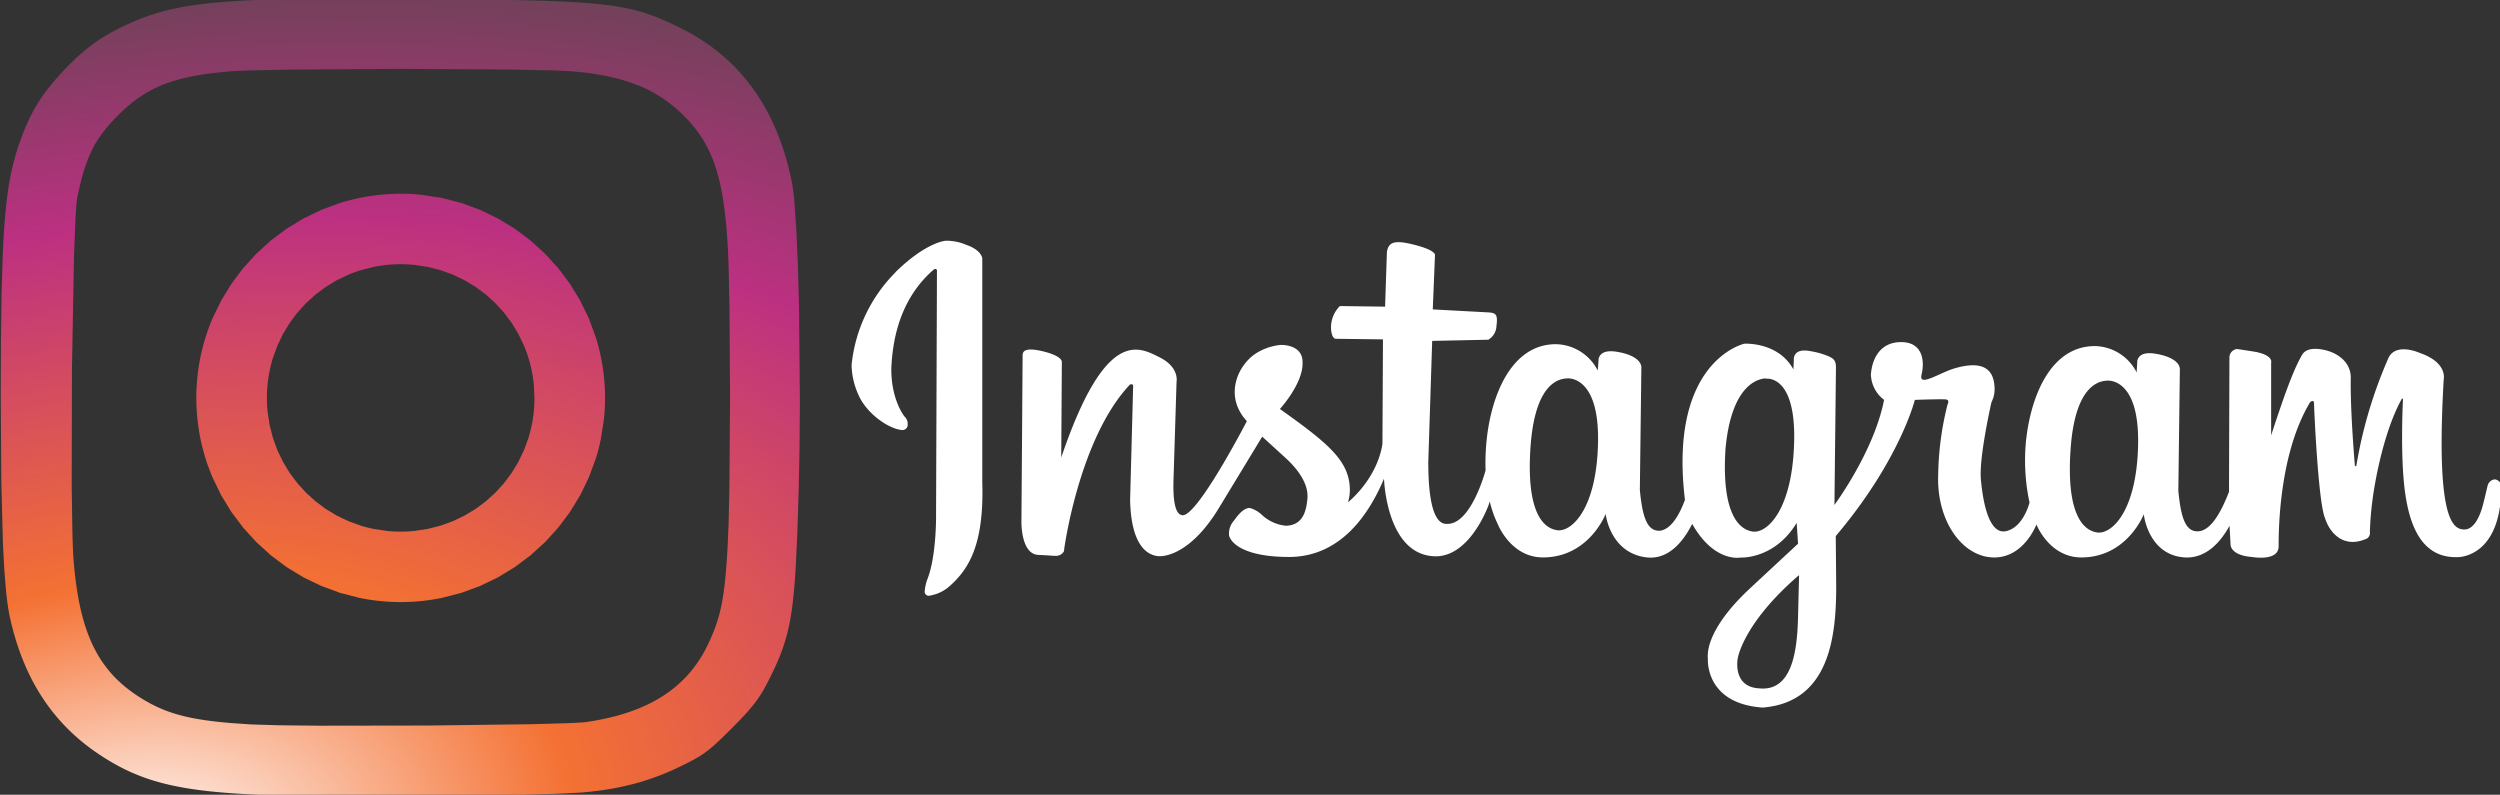 <?xml version="1.0" encoding="UTF-8" standalone="no"?><svg xmlns="http://www.w3.org/2000/svg" xmlns:xlink="http://www.w3.org/1999/xlink" fill="#000000" height="35.7" preserveAspectRatio="xMidYMid meet" version="1" viewBox="4.0 12.1 112.3 35.7" width="112.3" zoomAndPan="magnify">
 <rect x="4.0" y="12.1" width="112.3" height="35.7" fill="#333333" stroke="none"/>
 <defs>
  <radialGradient cx="673.84" cy="1118.8" gradientTransform="matrix(1.007 -.169 .103 .611 -712.34 -507.72)" id="A" r="646.02" xlink:actuate="onLoad" xlink:href="#B" xlink:show="other" xlink:type="simple"/>
  <linearGradient gradientUnits="userSpaceOnUse" id="B" xlink:actuate="onLoad" xlink:show="other" xlink:type="simple">
   <stop offset="0" stop-color="#ffffff"/>
   <stop offset="0.263" stop-color="#f47133"/>
   <stop offset="0.609" stop-color="#bc3081"/>
   <stop offset="1" stop-color="#354f39"/>
  </linearGradient>
 </defs>
 <g id="change1_1"><path d="m44.22 24.33c1.4-1.374 2.268-1.416 2.268-1.416a2.28 2.28 0 0 1 0.936 0.192c0.663 0.23 0.7 0.592 0.7 0.592v10.07c0.086 2.816-0.616 3.897-1.454 4.65a1.777 1.777 0 0 1 -0.909 0.438 0.181 0.181 0 0 1 -0.225 -0.172 2.04 2.04 0 0 1 0.124 -0.569c0.423-1.087 0.388-2.955 0.388-2.955l0.04-10.84s0.033-0.2-0.136-0.118c-1.652 1.42-1.86 3.426-1.913 4.398-0.027 1.457 0.592 2.21 0.592 2.21a0.447 0.447 0 0 1 0.142 0.349 0.237 0.237 0 0 1 -0.258 0.258c-0.622-0.06-1.614-0.76-1.966-1.61a3.358 3.358 0 0 1 -0.296 -1.303 6.859 6.859 0 0 1 1.975 -4.173zm72.14 9.613c0 3.234-1.96 3.183-1.96 3.183-1.866 0.065-2.342-1.904-2.458-3.906-0.09-1.507 0-3.183 0-3.183s0-0.077-0.065 0c-0.625 1.13-1.048 2.85-1.256 4.178a14.656 14.656 0 0 0 -0.166 1.777 0.296 0.296 0 0 1 -0.127 0.296c-1.013 0.465-1.664-0.195-1.895-0.933-0.296-0.7-0.486-4.904-0.486-5.123s-0.175-0.068-0.175-0.068c-1.404 2.33-1.416 5.784-1.416 6.477s-1.185 0.48-1.185 0.48c-1.013-0.077-0.974-0.57-0.974-0.57l-0.047-0.835c-0.352 0.65-1.004 1.48-2.01 1.424-1.522-0.098-1.815-1.673-1.84-1.94 0 0-0.758 1.96-2.84 1.94-1.416-0.024-1.984-1.48-1.984-1.48s-0.57 1.53-1.96 1.48-2.54-1.66-2.452-3.746a13.655 13.655 0 0 1 0.421 -3.13s0.113-0.2-0.077-0.222-1.392 0.02-1.392 0.02-0.68 2.727-3.554 6.118l0.02 2.24c0 2.23-0.278 5.22-3.3 5.464-2.612-0.178-2.464-2.19-2.464-2.19-0.062-0.592 0.31-1.682 1.87-3.145l2.18-2.026-0.062-0.936c-0.998 1.65-2.523 1.558-2.523 1.558s-1.185 0.24-2.17-1.513c-0.296 0.592-0.954 1.626-2.037 1.507-1.522-0.17-1.824-1.685-1.848-1.955 0 0-0.76 1.978-2.855 1.955-1.42-0.024-1.993-1.495-1.993-1.495a4.715 4.715 0 0 1 -0.358 -1.019l-0.062 0.184c-0.323 0.826-1.12 2.262-2.345 2.28-2.25 0-2.345-3.488-2.345-3.488-0.657 1.56-1.928 3.53-4.297 3.518s-2.665-0.868-2.665-0.992a0.871 0.871 0 0 1 0.231 -0.652c0.272-0.394 0.5-0.557 0.7-0.557a1.294 1.294 0 0 1 0.53 0.296 1.842 1.842 0 0 0 1.099 0.503c0.746-0.027 0.91-0.625 0.962-1.235s-0.38-1.262-0.977-1.806l-1.054-0.962-1.978 3.258c-1.152 1.875-2.295 2.165-2.736 2.106-0.6-0.083-1.185-0.705-1.22-2.526l0.136-5.09c0-0.163-0.148-0.083-0.148-0.083-2.277 2.416-2.96 7.386-2.96 7.483a0.406 0.406 0 0 1 -0.406 0.204c-0.204 0 0.068 0-0.746-0.04s-0.758-1.567-0.758-1.567l0.053-7.403c0-0.246 0.243-0.352 1.016-0.148s0.746 0.444 0.746 0.444l-0.027 4.3c1.993-5.878 3.497-4.957 4.407-4.507s0.773 1.096 0.773 1.096l-0.136 4.37c-0.04 1.14 0.12 1.587 0.38 1.63 0.646 0.154 2.914-4.223 2.914-4.223-1.004-1.087-0.456-2.414 0.326-2.988a2.508 2.508 0 0 1 1.185 -0.435s1.016-0.053 0.99 0.803c0.027 0.936-1.016 2.073-1.016 2.073 2.02 1.44 2.96 2.2 3.118 3.314a2.032 2.032 0 0 1 -0.059 0.88c1.436-1.25 1.546-2.647 1.546-2.647l0.024-4.673-2.13-0.027s-0.163 0-0.2-0.41a1.359 1.359 0 0 1 0.394 -1.06l2.032 0.027 0.08-2.443c0.068-0.49 0.38-0.557 1.273-0.326s0.888 0.435 0.888 0.435l-0.1 2.458 2.535 0.136c0.3 0.027 0.394 0.1 0.326 0.6a0.743 0.743 0 0 1 -0.367 0.625l-2.52 0.053-0.175 5.42c0 0.84 0.04 2.825 0.826 2.8 1.1 0.053 1.747-2.405 1.747-2.405v-0.02a9.924 9.924 0 0 1 0.05 -1.359c0.207-1.975 1.1-4.288 3.11-4.288a2.159 2.159 0 0 1 1.88 1.185l0.033-0.444s-0.044-0.536 0.805-0.403 1.14 0.468 1.12 0.737l-0.068 5.473c0.113 1.185 0.317 1.878 0.918 1.83 0.518-0.077 0.888-0.785 1.108-1.386-0.752-6.254 2.665-7.013 2.665-7.013s1.516-0.1 2.206 1.152l0.02-0.42s-0.068-0.554 0.734-0.4a3.554 3.554 0 0 1 0.69 0.178c0.355 0.133 0.468 0.222 0.468 0.554l-0.068 6.177s1.777-2.393 2.23-4.72a1.481 1.481 0 0 1 -0.592 -1.131c0.044-0.666 0.38-1.463 1.36-1.463s1.06 0.868 0.915 1.46 0.823-0.1 1.537-0.296 1.67-0.296 1.738 0.82a1.27 1.27 0 0 1 -0.133 0.711s-0.566 2.47-0.477 3.468 0.355 2.505 1.137 2.328 1.048-1.285 1.048-1.285a9.023 9.023 0 0 1 -0.157 -2.772c0.207-1.96 1.084-4.255 3.098-4.255a2.15 2.15 0 0 1 1.872 1.185l0.024-0.444s-0.044-0.533 0.803-0.4 1.137 0.465 1.113 0.73l-0.068 5.43c0.113 1.185 0.314 1.866 0.912 1.818s1.063-0.992 1.365-1.777v-0.296l0.018-5.766a0.388 0.388 0 0 1 0.346 -0.349l0.693 0.107c0.97 0.145 0.835 0.515 0.835 0.515v3.258c0.72-2.212 1.066-3.056 1.392-3.62 0.278-0.48 1.185-0.166 1.185-0.166s0.99 0.264 1 1.185c-0.03 1.504 0.184 3.953 0.184 3.953s0.038 0.05 0.056 0.033a0.098 0.098 0 0 0 0.015 -0.053 20.271 20.271 0 0 1 1.451 -4.839c0.358-0.672 1.395-0.195 1.395-0.195 1.244 0.426 1.075 1.164 1.075 1.164-0.367 6.323 0.415 6.722 0.877 6.764s0.705-0.557 0.805-0.84 0.23-0.906 0.296-1.152a0.37 0.37 0 0 1 0.32 -0.258 0.352 0.352 0 0 1 0.296 0.296zm-41.97-4.845c-0.435 0.018-1.46 0.296-1.644 3.15s0.572 3.586 1.208 3.67 1.777-0.94 1.83-3.97-1.395-2.85-1.395-2.85zm8.93 0c-0.444 0.018-1.558 0.406-1.81 3.163-0.187 2.884 0.592 3.63 1.226 3.717s1.777-0.95 1.857-4.022-1.273-2.843-1.273-2.843zm1.48 8.846c-2.523 2.18-2.742 3.737-2.742 3.737s-0.25 1.276 0.965 1.34c1.46 0.148 1.706-1.626 1.744-3.178l0.047-1.883zm13.85-8.745c-0.435 0.018-1.46 0.296-1.644 3.15s0.572 3.586 1.208 3.67 1.777-0.94 1.83-3.97-1.395-2.85-1.395-2.85z" fill="#ffffff"/></g>
 <g fill="url(#A)" transform="matrix(.115 0 0 .115 .402 43.321)">
  <path d="m187.8-195.81c-2.745 0-5.46 0.14-8.135 0.414s-5.313 0.68-7.906 1.213-5.14 1.193-7.636 1.972l-7.326 2.69-6.975 3.368-6.582 4.005-6.15 4.6-5.675 5.155-5.16 5.67-4.605 6.143-4.01 6.576-3.37 6.967c-1.013 2.383-1.914 4.826-2.694 7.32s-1.44 5.04-1.974 7.63-0.94 5.225-1.215 7.898-0.413 5.385-0.413 8.127 0.14 5.454 0.413 8.127a78.99 78.99 0 0 0 1.215 7.899c0.534 2.6 1.194 5.136 1.974 7.63s1.68 4.936 2.694 7.32l3.37 6.967 4.01 6.575 4.605 6.144 5.16 5.67 5.675 5.155 6.15 4.6 6.582 4.005 6.975 3.368 7.326 2.69 7.636 1.972a79.21 79.21 0 0 0 7.906 1.214 80.02 80.02 0 0 0 8.135 0.413c2.745 0 5.46-0.14 8.134-0.413a79.21 79.21 0 0 0 7.906 -1.214l7.637-1.972 7.326-2.69 6.974-3.368 6.583-4.005 6.15-4.6 5.676-5.155 5.16-5.67 4.605-6.144 4.01-6.575 3.37-6.967 2.694-7.32c0.78-2.494 1.44-5.04 1.974-7.63l1.215-7.9c0.274-2.673 0.414-5.385 0.414-8.127s-0.14-5.454-0.414-8.127a78.97 78.97 0 0 0 -1.215 -7.898c-0.534-2.6-1.194-5.135-1.974-7.63l-2.694-7.32-3.37-6.967-4.01-6.576-4.605-6.143-5.16-5.67-5.676-5.155-6.15-4.6-6.583-4.005-6.974-3.368-7.326-2.69-7.637-1.972-7.906-1.213a80 80 0 0 0 -8.134 -0.414zm0 27.526c1.815 0 3.606 0.09 5.37 0.268l5.2 0.787 5.023 1.28 4.81 1.747 4.573 2.19 4.3 2.605 4.02 2.997 3.706 3.362 3.365 3.702 3 4.016 2.608 4.306 2.19 4.57c0.658 1.564 1.242 3.167 1.75 4.806s0.935 3.314 1.28 5.02 0.6 3.442 0.787 5.205l0.268 5.366c0 1.813-0.09 3.603-0.268 5.367s-0.44 3.5-0.787 5.205-0.775 3.38-1.28 5.02l-1.75 4.806-2.19 4.57-2.608 4.305-3 4.017-3.365 3.702-3.706 3.362-4.02 2.997-4.3 2.605-4.573 2.19-4.81 1.747-5.023 1.28-5.2 0.786a53.78 53.78 0 0 1 -5.371 0.268 53.8 53.8 0 0 1 -5.372 -0.268l-5.2-0.786c-1.707-0.346-3.383-0.774-5.024-1.28l-4.81-1.747-4.573-2.19-4.3-2.605-4.02-2.997-3.706-3.362-3.365-3.702-3-4.017-2.608-4.305-2.19-4.57-1.75-4.806-1.28-5.02-0.787-5.205a53.63 53.63 0 0 1 -0.268 -5.367 53.61 53.61 0 0 1 0.268 -5.366c0.177-1.763 0.44-3.5 0.787-5.205a52.11 52.11 0 0 1 1.281 -5.019l1.75-4.806 2.19-4.57 2.608-4.306 3-4.016 3.365-3.702 3.706-3.362 4.02-2.997 4.3-2.605 4.573-2.19a51.97 51.97 0 0 1 4.811 -1.747l5.024-1.28c1.707-0.346 3.445-0.61 5.2-0.787a53.8 53.8 0 0 1 5.372 -0.268z"/>
  <path d="m270.86-218.5a19.009 19.134 0 0 0 -1.898 0.096 19.009 19.134 0 0 0 -1.879 0.286 19.009 19.134 0 0 0 -1.841 0.473 19.009 19.134 0 0 0 -1.785 0.656 19.009 19.134 0 0 0 -1.711 0.833 19.009 19.134 0 0 0 -1.62 0.999 19.009 19.134 0 0 0 -1.513 1.158 19.009 19.134 0 0 0 -1.39 1.303 19.009 19.134 0 0 0 -1.254 1.437 19.009 19.134 0 0 0 -1.105 1.556 19.009 19.134 0 0 0 -0.945 1.658 19.009 19.134 0 0 0 -0.777 1.746 19.009 19.134 0 0 0 -0.599 1.815 19.009 19.134 0 0 0 -0.416 1.866 19.009 19.134 0 0 0 -0.229 1.898 19.009 19.134 0 0 0 -0.048 1.354 19.009 19.134 0 0 0 0.095 1.911 19.009 19.134 0 0 0 0.284 1.891 19.009 19.134 0 0 0 0.47 1.853 19.009 19.134 0 0 0 0.652 1.797 19.009 19.134 0 0 0 0.827 1.723 19.009 19.134 0 0 0 0.993 1.631 19.009 19.134 0 0 0 1.15 1.522 19.009 19.134 0 0 0 1.295 1.4 19.009 19.134 0 0 0 1.428 1.262 19.009 19.134 0 0 0 1.546 1.113 19.009 19.134 0 0 0 1.649 0.952 19.009 19.134 0 0 0 1.734 0.782 19.009 19.134 0 0 0 1.803 0.603 19.009 19.134 0 0 0 1.854 0.418 19.009 19.134 0 0 0 1.886 0.231 19.009 19.134 0 0 0 1.345 0.048 19.009 19.134 0 0 0 1.898 -0.095 19.009 19.134 0 0 0 1.879 -0.286 19.009 19.134 0 0 0 1.841 -0.473 19.009 19.134 0 0 0 1.785 -0.656 19.009 19.134 0 0 0 1.711 -0.832 19.009 19.134 0 0 0 1.62 -1 19.009 19.134 0 0 0 1.513 -1.157 19.009 19.134 0 0 0 1.39 -1.304 19.009 19.134 0 0 0 1.254 -1.437 19.009 19.134 0 0 0 1.105 -1.556 19.009 19.134 0 0 0 0.945 -1.659 19.009 19.134 0 0 0 0.777 -1.746 19.009 19.134 0 0 0 0.599 -1.815 19.009 19.134 0 0 0 0.416 -1.866 19.009 19.134 0 0 0 0.229 -1.898 19.009 19.134 0 0 0 0.048 -1.354 19.009 19.134 0 0 0 -0.095 -1.91 19.009 19.134 0 0 0 -0.284 -1.891 19.009 19.134 0 0 0 -0.47 -1.853 19.009 19.134 0 0 0 -0.652 -1.797 19.009 19.134 0 0 0 -0.827 -1.723 19.009 19.134 0 0 0 -0.993 -1.631 19.009 19.134 0 0 0 -1.151 -1.523 19.009 19.134 0 0 0 -1.294 -1.4 19.009 19.134 0 0 0 -1.428 -1.262 19.009 19.134 0 0 0 -1.546 -1.112 19.009 19.134 0 0 0 -1.649 -0.952 19.009 19.134 0 0 0 -1.734 -0.782 19.009 19.134 0 0 0 -1.803 -0.603 19.009 19.134 0 0 0 -1.854 -0.419 19.009 19.134 0 0 0 -1.886 -0.23 19.009 19.134 0 0 0 -1.345 -0.048z"/>
  <path d="m172.66-272.08c-8.682-0.014-16.43 0.022-23.39 0.12l-18.66 0.5c-5.528 0.24-10.412 0.553-14.796 0.958-2.192 0.202-4.26 0.428-6.22 0.677a136 136 0 0 0 -5.579 0.821c-1.765 0.3-3.44 0.624-5.046 0.976s-3.14 0.732-4.62 1.14a81.54 81.54 0 0 0 -4.305 1.316c-1.394 0.47-2.754 0.968-4.097 1.5-2.686 1.064-5.306 2.258-8.004 3.596-2.076 1.03-3.994 2.073-5.816 3.177s-3.548 2.27-5.238 3.54a69.42 69.42 0 0 0 -5.027 4.182c-1.682 1.532-3.4 3.217-5.185 5.1-2.243 2.353-4.192 4.547-5.922 6.7-0.865 1.076-1.675 2.14-2.438 3.21a62.1 62.1 0 0 0 -2.163 3.232c-0.68 1.09-1.324 2.2-1.94 3.342a67.2 67.2 0 0 0 -1.773 3.538c-1.138 2.444-2.2 5.076-3.26 8.014a91.85 91.85 0 0 0 -2.111 6.598c-0.633 2.274-1.196 4.653-1.698 7.226s-0.94 5.34-1.325 8.4a203.95 203.95 0 0 0 -0.994 10.089c-0.28 3.706-0.512 7.784-0.702 12.323l-0.45 15.092-0.242 18.397-0.07 22.237 0.205 32.337 0.64 24.5 0.493 9.57 0.616 7.93a138.68 138.68 0 0 0 0.741 6.396c0.27 1.888 0.56 3.54 0.872 4.97a112.08 112.08 0 0 0 2.244 8.636 97.95 97.95 0 0 0 2.83 8.06c1.042 2.59 2.182 5.088 3.422 7.492s2.58 4.714 4.02 6.933 2.98 4.347 4.624 6.384a75.68 75.68 0 0 0 5.233 5.844c1.847 1.86 3.795 3.63 5.848 5.312a82.35 82.35 0 0 0 6.47 4.79c2.073 1.386 4.124 2.655 6.19 3.82s4.15 2.222 6.292 3.183 4.338 1.826 6.632 2.604 4.684 1.47 7.21 2.084 5.2 1.153 8.03 1.623 5.855 0.873 9.087 1.22 6.68 0.634 10.385 0.874 7.665 0.432 11.92 0.586c6.573 0.238 16.523 0.377 27.997 0.43l37.145-0.075 35.174-0.493 13.374-0.376 8.713-0.448c1.87-0.152 3.7-0.332 5.466-0.543s3.508-0.452 5.204-0.726 3.354-0.58 4.983-0.92a101.43 101.43 0 0 0 4.804 -1.123c1.576-0.4 3.13-0.855 4.668-1.338s3.06-1.005 4.573-1.565a100.05 100.05 0 0 0 4.522 -1.801c1.503-0.64 3.004-1.324 4.51-2.05 2.313-1.114 4.175-2.043 5.81-2.95a40.27 40.27 0 0 0 4.434 -2.824c1.396-1.028 2.784-2.198 4.384-3.672s3.413-3.25 5.658-5.496c1.973-1.972 3.637-3.686 5.072-5.245s2.644-2.962 3.704-4.314a45.89 45.89 0 0 0 2.82 -4.002c0.847-1.35 1.627-2.752 2.422-4.307 1.196-2.34 2.26-4.507 3.213-6.598a84.1 84.1 0 0 0 2.534 -6.148 67.86 67.86 0 0 0 1.951 -6.295c0.564-2.19 1.05-4.502 1.47-7.038s0.775-5.296 1.083-8.378 0.57-6.488 0.8-10.315l0.61-12.847 0.524-15.977 0.374-17.8 0.144-18.612-0.334-36.555-0.447-16.373-0.61-14.058-0.76-10.96c-0.276-3.05-0.574-5.452-0.89-7.076a119.55 119.55 0 0 0 -1.172 -5.357 110.16 110.16 0 0 0 -1.385 -5.153 101.93 101.93 0 0 0 -1.598 -4.947c-0.568-1.615-1.17-3.196-1.8-4.743s-1.312-3.058-2.022-4.537-1.454-2.922-2.235-4.332-1.595-2.785-2.446-4.126-1.737-2.648-2.66-3.92a75.09 75.09 0 0 0 -2.87 -3.715 73.91 73.91 0 0 0 -3.082 -3.508 73.62 73.62 0 0 0 -3.293 -3.302c-1.133-1.066-2.3-2.098-3.504-3.096a75.68 75.68 0 0 0 -3.716 -2.889 78.06 78.06 0 0 0 -3.928 -2.682 81.34 81.34 0 0 0 -4.138 -2.476 85.61 85.61 0 0 0 -4.35 -2.268c-2.442-1.187-4.7-2.24-6.917-3.174a75.03 75.03 0 0 0 -6.658 -2.467c-2.27-0.715-4.633-1.328-7.233-1.857s-5.435-0.97-8.644-1.345-6.792-0.678-10.89-0.93-8.707-0.45-13.97-0.61l-17.886-0.4-22.637-0.267-28.988-0.178zm15.055 27.502l41.803 0.238 15.77 0.304c4.343 0.122 7.657 0.265 9.6 0.43 2.53 0.213 4.94 0.48 7.245 0.8a99.46 99.46 0 0 1 6.6 1.139c2.1 0.44 4.103 0.94 6.02 1.504s3.748 1.196 5.505 1.895 3.437 1.468 5.054 2.31a51.47 51.47 0 0 1 4.67 2.755c1.5 0.995 2.946 2.067 4.35 3.222s2.765 2.393 4.094 3.717c1.403 1.397 2.697 2.82 3.89 4.288a46.9 46.9 0 0 1 3.293 4.579 46.35 46.35 0 0 1 2.742 5.015c0.828 1.76 1.572 3.62 2.24 5.597s1.263 4.078 1.79 6.323a97.53 97.53 0 0 1 1.386 7.195c0.4 2.56 0.742 5.29 1.032 8.213s0.53 6.04 0.728 9.375c0.158 2.675 0.296 6.205 0.413 10.374l0.293 14.215 0.224 34.82-0.255 34.787-0.306 14.174-0.44 10.314c-0.292 4.827-0.6 8.885-0.968 12.417-0.185 1.766-0.385 3.4-0.607 4.933a82.37 82.37 0 0 1 -0.739 4.326 62.61 62.61 0 0 1 -0.905 3.9 57 57 0 0 1 -1.109 3.657 63.83 63.83 0 0 1 -1.349 3.596 89.01 89.01 0 0 1 -1.625 3.717c-0.507 1.095-1.04 2.16-1.604 3.197a51.6 51.6 0 0 1 -1.776 3.02c-0.62 0.977-1.27 1.926-1.95 2.845a47.23 47.23 0 0 1 -2.126 2.672 46.51 46.51 0 0 1 -2.307 2.5c-0.8 0.805-1.63 1.582-2.49 2.332s-1.752 1.47-2.675 2.164-1.878 1.36-2.865 1.998-2.005 1.25-3.056 1.834-2.135 1.142-3.25 1.673a62.94 62.94 0 0 1 -3.449 1.514 69.71 69.71 0 0 1 -3.65 1.355c-2.5 0.852-5.137 1.6-7.913 2.245a106.2 106.2 0 0 1 -8.752 1.638c-1.13 0.165-3.727 0.32-7.447 0.464l-14.176 0.394-40.19 0.522-42.066 0.066-16.52-0.176-10.727-0.334-7.91-0.556c-2.456-0.207-4.74-0.437-6.88-0.698s-4.133-0.552-6.008-0.88a80.49 80.49 0 0 1 -5.295 -1.1 61.05 61.05 0 0 1 -4.74 -1.358c-1.505-0.5-2.944-1.05-4.344-1.655s-2.76-1.268-4.107-1.992-2.68-1.51-4.028-2.367c-1.017-0.646-2-1.3-2.946-1.993s-1.86-1.384-2.74-2.108-1.725-1.47-2.54-2.238a46.45 46.45 0 0 1 -2.344 -2.378c-0.75-0.818-1.467-1.66-2.155-2.532a45.31 45.31 0 0 1 -1.973 -2.7 47.01 47.01 0 0 1 -1.797 -2.88c-0.57-0.99-1.112-2.014-1.627-3.07a55.36 55.36 0 0 1 -1.465 -3.277c-0.46-1.128-0.896-2.292-1.306-3.494-0.82-2.405-1.54-4.965-2.166-7.695s-1.16-5.63-1.612-8.72-0.816-6.366-1.106-9.848c-0.214-2.565-0.384-6.56-0.514-11.6l-0.272-17.925 0.1-45.695 0.787-43.664 0.6-15.384 0.34-5.085c0.118-1.358 0.24-2.364 0.365-2.968 0.412-1.987 0.827-3.836 1.256-5.567a91.2 91.2 0 0 1 1.337 -4.863c0.466-1.518 0.957-2.94 1.482-4.287a47.04 47.04 0 0 1 1.691 -3.841c0.606-1.22 1.257-2.388 1.964-3.525s1.47-2.24 2.302-3.337 1.728-2.18 2.703-3.278 2.028-2.207 3.17-3.35a68.3 68.3 0 0 1 4.154 -3.845 52.29 52.29 0 0 1 4.24 -3.249c1.443-1 2.923-1.89 4.464-2.708s3.143-1.557 4.828-2.222 3.455-1.26 5.33-1.8a74.71 74.71 0 0 1 5.97 -1.413c2.112-0.414 4.355-0.775 6.75-1.09s4.943-0.587 7.667-0.823c1.9-0.164 5.174-0.31 9.485-0.433l15.69-0.31 41.738-0.255z"/>
 </g>
</svg>